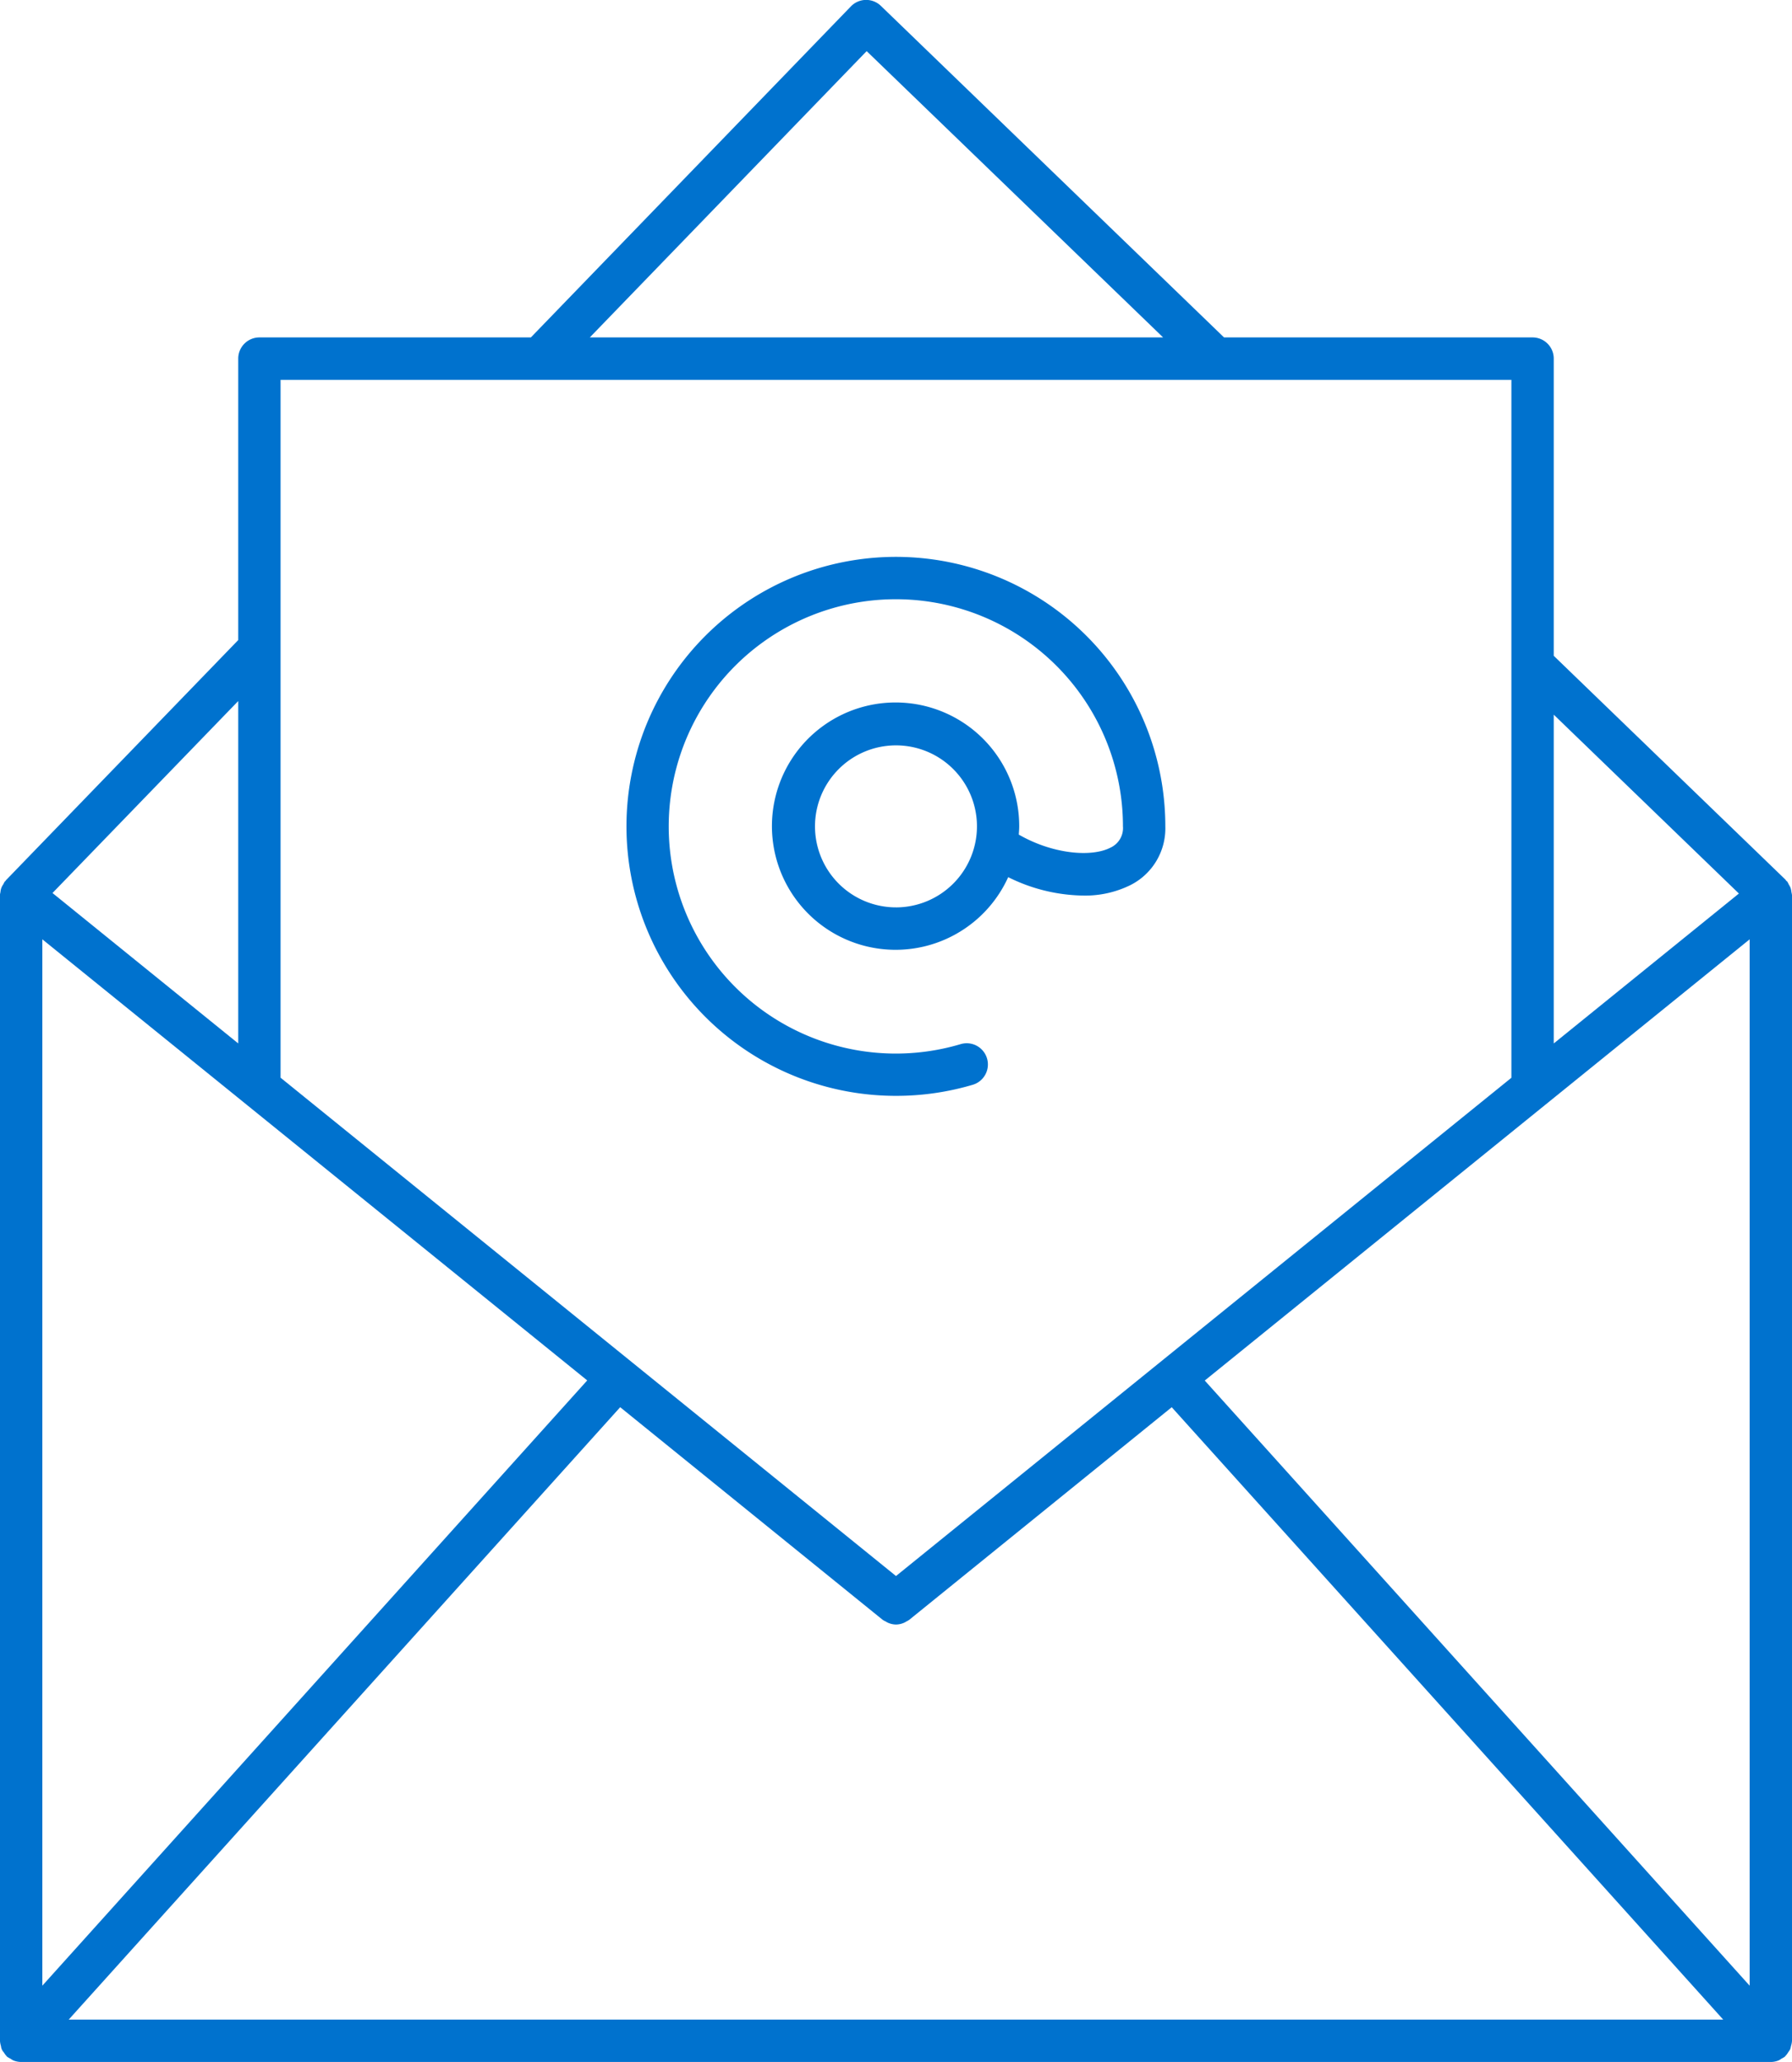 <svg xmlns="http://www.w3.org/2000/svg" width="88.18" height="101.44" viewBox="0 0 88.18 101.44"><g transform="translate(-7.677 -1.312)"><path d="M50.531,54.126a13.287,13.287,0,0,0,3.777-.545,1.042,1.042,0,1,0-.594-2A11.176,11.176,0,1,1,61.7,40.869a1.059,1.059,0,0,1-.615,1.046c-.917.476-2.816.332-4.511-.642.009-.134.021-.268.021-.4a6.084,6.084,0,1,0-.542,2.494,8.51,8.51,0,0,0,3.682.905,5.029,5.029,0,0,0,2.313-.505,3.122,3.122,0,0,0,1.737-2.894A13.258,13.258,0,1,0,50.531,54.126Zm0-9.273a3.985,3.985,0,1,1,3.985-3.985A3.989,3.989,0,0,1,50.531,44.854Z" transform="translate(1.235 1.098)" fill="#0072ce"/><path d="M95.856,45.339a1.107,1.107,0,0,0-.026-.13,1.039,1.039,0,0,0-.044-.217,1.053,1.053,0,0,0-.093-.176.939.939,0,0,0-.069-.132c-.015-.018-.035-.025-.051-.043s-.021-.036-.035-.051L84.133,33.575V18.954a1.041,1.041,0,0,0-1.042-1.042H67.909L51.022,1.6a1.043,1.043,0,0,0-1.473.025L33.8,17.912H20.441A1.042,1.042,0,0,0,19.4,18.954V32.8L7.97,44.615a.316.316,0,0,0-.025.04c-.01.013-.025.018-.035.029a1.07,1.07,0,0,0-.067.128A.722.722,0,0,0,7.7,45.2a1.078,1.078,0,0,0-.027.143v56.371c0,.009.005.018.005.026a1.051,1.051,0,0,0,.047.23.5.5,0,0,0,.138.308,1.126,1.126,0,0,0,.139.189c.006.005.008.015.016.021a1.076,1.076,0,0,0,.169.1,1.1,1.1,0,0,0,.144.088,1.051,1.051,0,0,0,.385.077h86.1a1.051,1.051,0,0,0,.385-.077,1.023,1.023,0,0,0,.148-.091.918.918,0,0,0,.164-.1c.007-.006.009-.016.016-.022a.989.989,0,0,0,.145-.194,1.249,1.249,0,0,0,.092-.136,1.264,1.264,0,0,0,.043-.17,1,1,0,0,0,.046-.227c0-.009.005-.018.005-.026V45.339ZM9.76,47.523l26.813,21.7L9.76,99ZM38.195,70.541,51.11,81a.946.946,0,0,0,.149.082,1.039,1.039,0,0,0,.109.061,1.017,1.017,0,0,0,.4.089h0a1.017,1.017,0,0,0,.4-.089,1.119,1.119,0,0,0,.109-.06A1.012,1.012,0,0,0,52.42,81L65.335,70.542l27.137,30.127H11.058Zm28.765-1.312L93.773,47.523V99ZM93.244,45.27l-9.111,7.376V36.471ZM50.323,3.827,64.911,17.912H36.7ZM82.049,20V54.334L51.767,78.846,21.483,54.331V20H82.049ZM19.4,52.645l-9.14-7.4L19.4,35.8Z" fill="#0072ce"/></g></svg>